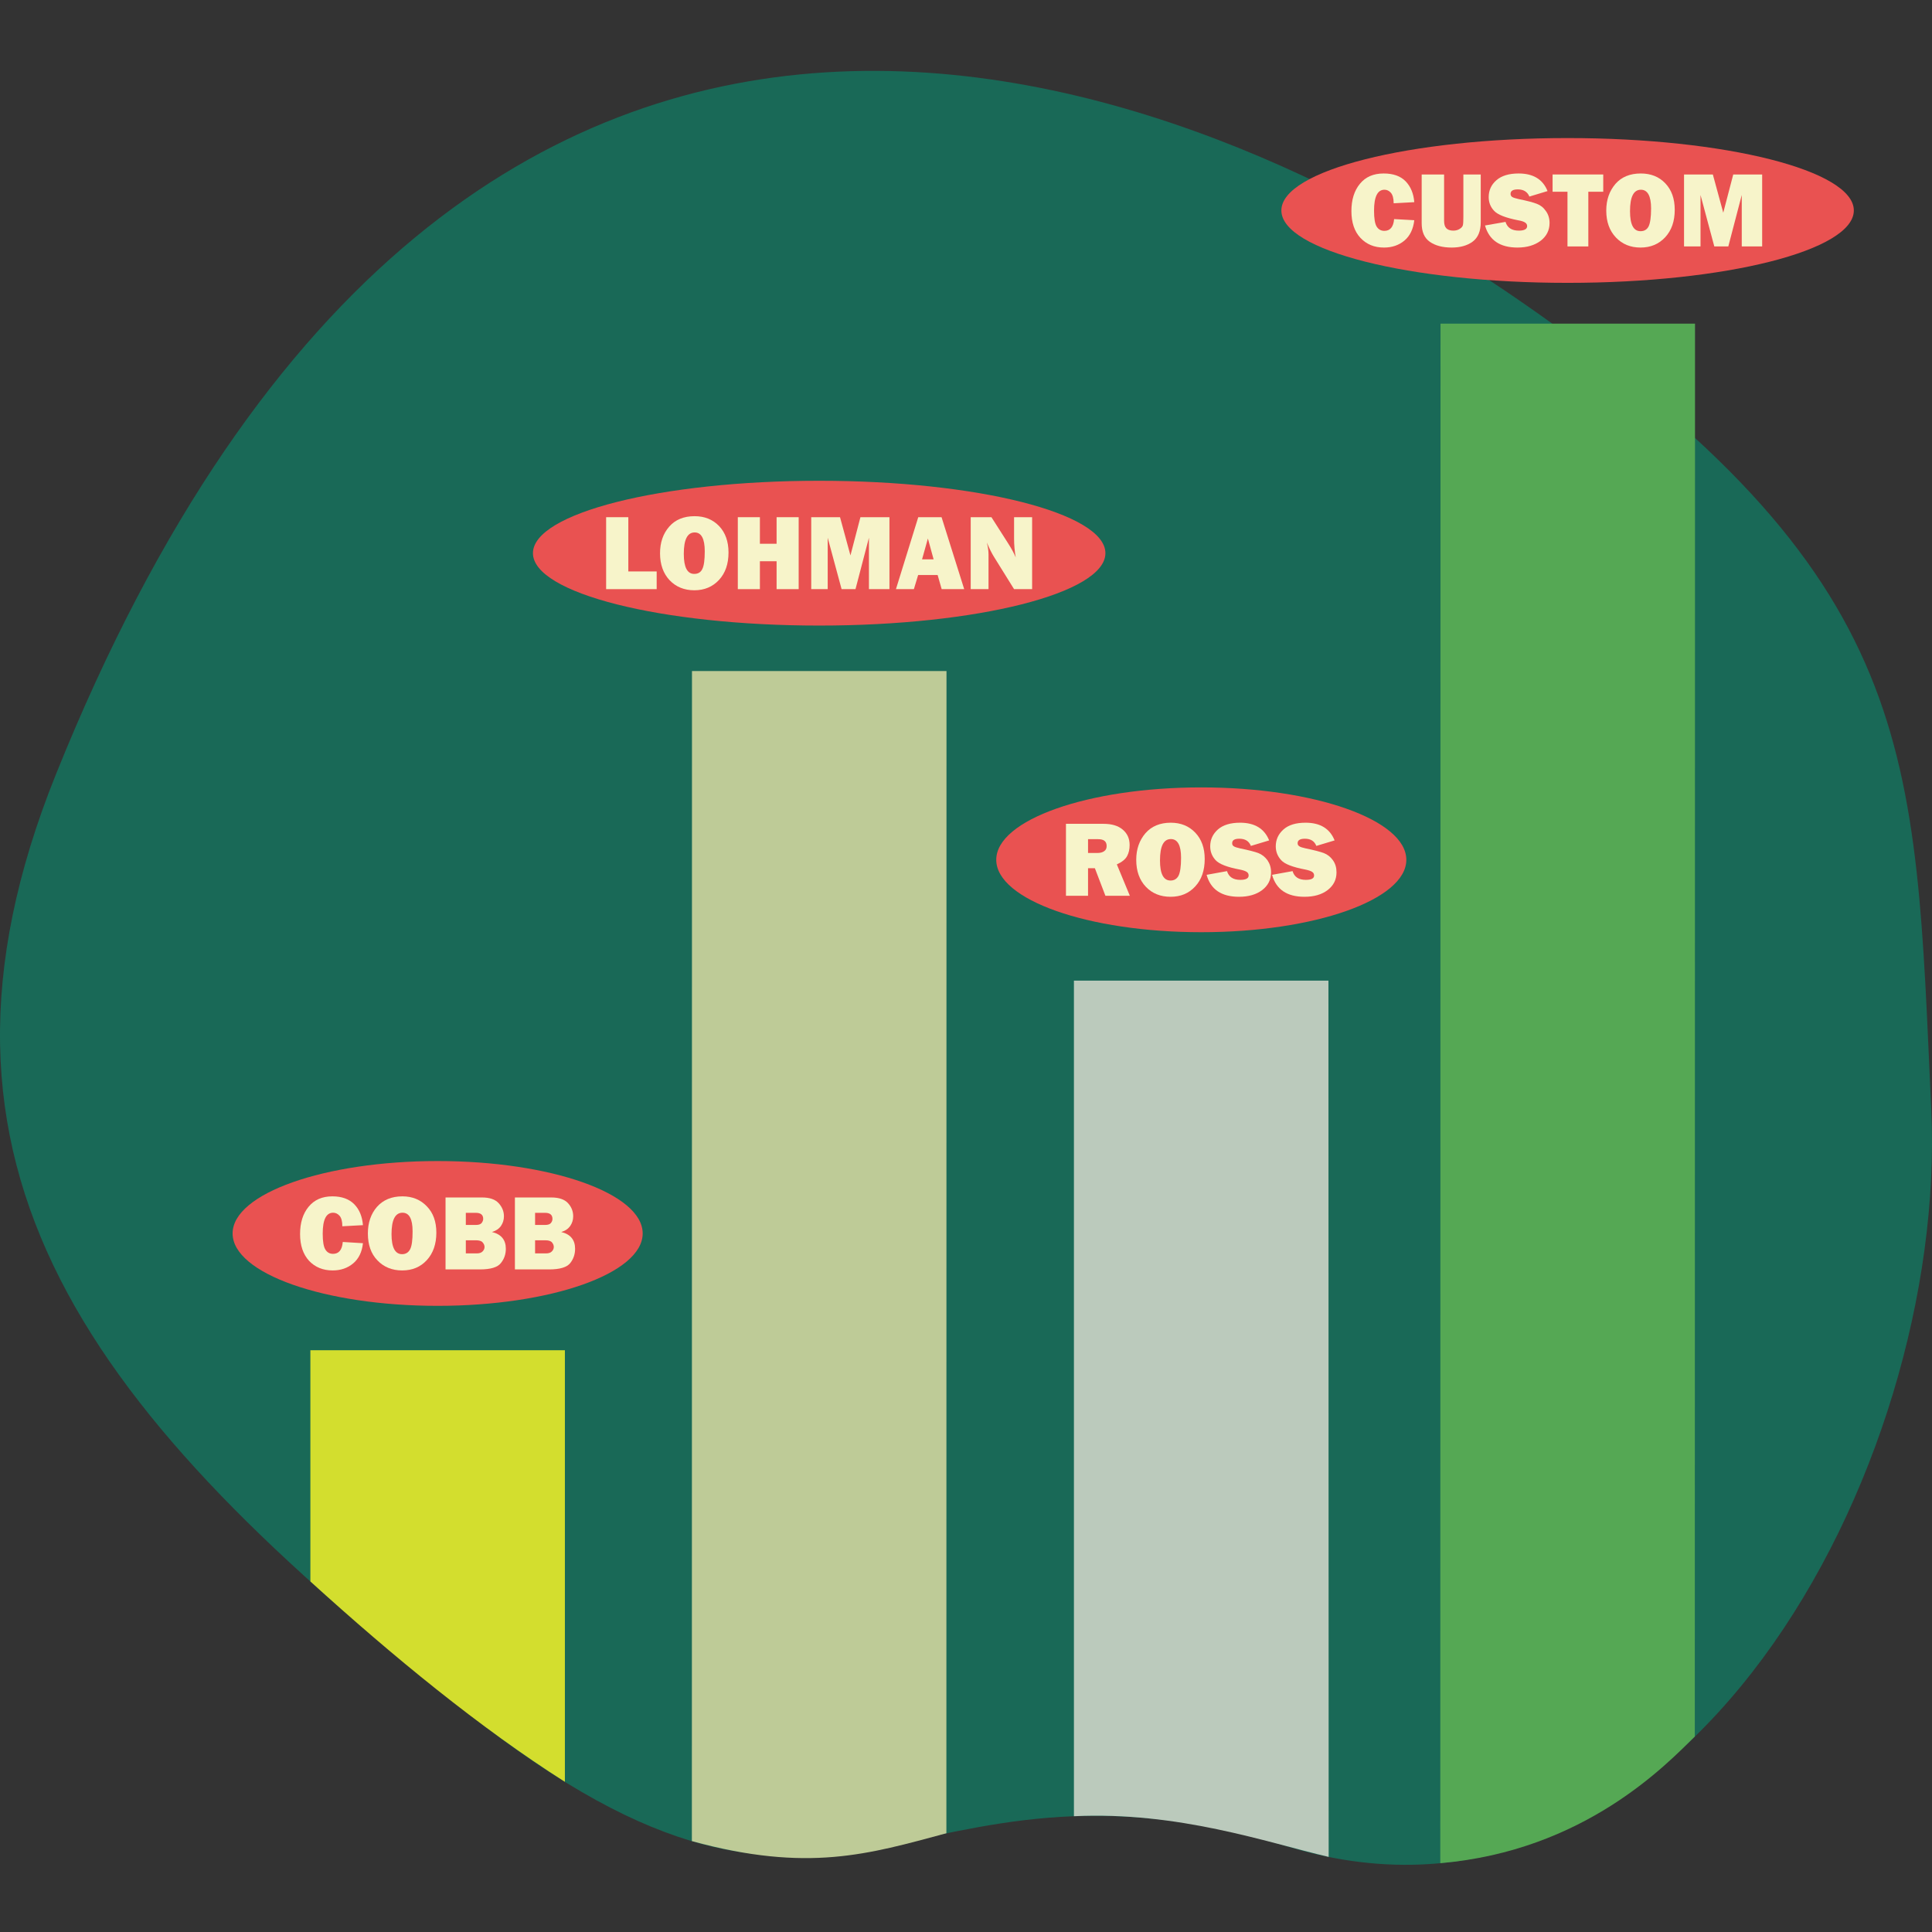 <svg width="350" height="350" viewBox="0 0 350 350" fill="none" xmlns="http://www.w3.org/2000/svg">
<rect x="0" y="0" width="350" height="350" fill="#333333" stroke="none"/>
<path fill-rule="evenodd" clip-rule="evenodd" d="M10.141 140.25C-18.547 211.533 15.907 256.098 84.815 310.408C153.743 364.718 162.432 312.945 233.391 334.548C304.349 356.17 352.873 266.29 349.868 201.118C346.863 135.966 348.223 104.821 275.154 54.369C218.712 15.367 84.815 -45.277 10.141 140.25Z" fill="#196957"/>
<path d="M254.769 155.761C254.769 148.518 238.139 142.646 217.625 142.646C197.111 142.646 180.481 148.518 180.481 155.761C180.481 163.005 197.111 168.877 217.625 168.877C238.139 168.877 254.769 163.005 254.769 155.761Z" fill="#E95251"/>
<path d="M204.682 162.279H200.256L198.347 157.284H197.109V162.279H193.109V149.244H199.911C201.413 149.244 202.57 149.589 203.403 150.3C204.235 151.01 204.641 151.924 204.641 153.081C204.641 153.833 204.499 154.503 204.195 155.071C203.89 155.66 203.261 156.167 202.327 156.594L204.682 162.279ZM197.109 154.523H198.814C199.322 154.523 199.728 154.421 200.033 154.198C200.337 153.995 200.479 153.69 200.479 153.264C200.479 152.432 199.972 152.026 198.957 152.026H197.109V154.523Z" fill="#F7F4CA"/>
<path d="M212.053 162.461C210.225 162.461 208.723 161.852 207.586 160.654C206.429 159.436 205.84 157.812 205.84 155.761C205.84 153.832 206.408 152.229 207.505 150.949C208.601 149.691 210.144 149.041 212.093 149.041C213.92 149.041 215.402 149.65 216.539 150.848C217.676 152.046 218.245 153.629 218.245 155.619C218.245 157.69 217.676 159.355 216.519 160.593C215.362 161.852 213.88 162.461 212.053 162.461ZM212.053 159.517C212.722 159.517 213.21 159.213 213.514 158.624C213.799 158.035 213.961 156.959 213.961 155.396C213.961 153.122 213.332 152.005 212.113 152.005C210.794 152.005 210.144 153.284 210.144 155.883C210.144 158.299 210.773 159.517 212.053 159.517Z" fill="#F7F4CA"/>
<path d="M218.59 158.482L222.285 157.812C222.61 158.868 223.402 159.395 224.701 159.395C225.696 159.395 226.203 159.132 226.203 158.604C226.203 158.319 226.082 158.096 225.858 157.954C225.615 157.792 225.209 157.649 224.599 157.528C222.326 157.101 220.864 156.533 220.214 155.822C219.564 155.112 219.24 154.279 219.24 153.325C219.24 152.107 219.706 151.092 220.64 150.259C221.574 149.447 222.914 149.041 224.66 149.041C227.3 149.041 229.066 150.117 229.919 152.249L226.609 153.244C226.264 152.371 225.574 151.944 224.518 151.944C223.645 151.944 223.219 152.208 223.219 152.756C223.219 153 223.3 153.183 223.503 153.305C223.706 153.447 224.092 153.569 224.64 153.69C226.203 154.015 227.32 154.299 227.97 154.543C228.619 154.807 229.168 155.233 229.614 155.842C230.041 156.472 230.264 157.182 230.264 158.035C230.264 159.355 229.736 160.411 228.66 161.243C227.584 162.055 226.183 162.461 224.457 162.461C221.29 162.461 219.321 161.141 218.59 158.482Z" fill="#F7F4CA"/>
<path d="M230.447 158.482L234.163 157.812C234.467 158.868 235.279 159.395 236.558 159.395C237.574 159.395 238.061 159.132 238.061 158.604C238.061 158.319 237.939 158.096 237.716 157.954C237.492 157.792 237.066 157.649 236.477 157.528C234.203 157.101 232.721 156.533 232.092 155.822C231.442 155.112 231.117 154.279 231.117 153.325C231.117 152.107 231.584 151.092 232.518 150.259C233.432 149.447 234.772 149.041 236.518 149.041C239.177 149.041 240.924 150.117 241.776 152.249L238.467 153.244C238.122 152.371 237.431 151.944 236.396 151.944C235.523 151.944 235.076 152.208 235.076 152.756C235.076 153 235.178 153.183 235.381 153.305C235.564 153.447 235.949 153.569 236.518 153.69C238.081 154.015 239.177 154.299 239.827 154.543C240.497 154.807 241.045 155.233 241.472 155.842C241.918 156.472 242.121 157.182 242.121 158.035C242.121 159.355 241.594 160.411 240.517 161.243C239.462 162.055 238.061 162.461 236.315 162.461C233.148 162.461 231.198 161.141 230.447 158.482Z" fill="#F7F4CA"/>
<path d="M200.256 100.212C200.256 92.969 177.04 87.097 148.402 87.097C119.764 87.097 96.549 92.969 96.549 100.212C96.549 107.456 119.764 113.328 148.402 113.328C177.04 113.328 200.256 107.456 200.256 100.212Z" fill="#E95251"/>
<path d="M118.963 103.522V106.73H109.807V93.695H113.827V103.522H118.963Z" fill="#F7F4CA"/>
<path d="M125.785 106.933C123.958 106.933 122.455 106.324 121.298 105.106C120.161 103.887 119.572 102.263 119.572 100.233C119.572 98.284 120.12 96.68 121.237 95.401C122.333 94.142 123.876 93.513 125.826 93.513C127.653 93.513 129.115 94.102 130.272 95.299C131.409 96.497 131.977 98.101 131.977 100.091C131.977 102.162 131.409 103.806 130.252 105.065C129.094 106.303 127.612 106.933 125.785 106.933ZM125.765 103.969C126.455 103.969 126.942 103.684 127.226 103.096C127.531 102.507 127.673 101.431 127.673 99.868C127.673 97.594 127.064 96.457 125.846 96.457C124.526 96.457 123.876 97.756 123.876 100.334C123.876 102.771 124.506 103.969 125.765 103.969Z" fill="#F7F4CA"/>
<path d="M144.687 93.695V106.73H140.687V101.674H137.662V106.73H133.662V93.695H137.662V98.507H140.687V93.695H144.687Z" fill="#F7F4CA"/>
<path d="M161.132 93.695V106.73H157.417V97.411L154.981 106.73H152.463L149.945 97.411V106.73H146.961V93.695H152.179L154.067 100.619L155.874 93.695H161.132Z" fill="#F7F4CA"/>
<path d="M170.593 106.73L169.862 104.172H166.33L165.558 106.73H162.31L166.35 93.695H170.573L174.674 106.73H170.593ZM167.04 101.329H169.131L168.096 97.553L167.04 101.329Z" fill="#F7F4CA"/>
<path d="M186.978 106.73H183.709L180.135 100.984C179.668 100.253 179.222 99.34 178.775 98.284C178.978 99.116 179.08 99.827 179.08 100.416V106.73H175.852V93.695H179.608L182.653 98.466C183.262 99.421 183.709 100.253 184.013 100.984C183.81 99.867 183.709 98.73 183.709 97.553V93.695H186.978V106.73Z" fill="#F7F4CA"/>
<path d="M335.839 38.126C335.839 30.883 312.623 25.011 283.985 25.011C255.347 25.011 232.132 30.883 232.132 38.126C232.132 45.37 255.347 51.242 283.985 51.242C312.623 51.242 335.839 45.37 335.839 38.126Z" fill="#E95251"/>
<path d="M252.556 39.69L256.21 39.893C256.027 41.497 255.439 42.715 254.444 43.568C253.429 44.421 252.19 44.847 250.728 44.847C248.962 44.847 247.541 44.258 246.445 43.081C245.368 41.923 244.82 40.299 244.82 38.248C244.82 36.198 245.328 34.553 246.363 33.295C247.399 32.036 248.82 31.427 250.668 31.427C252.393 31.427 253.713 31.894 254.647 32.848C255.56 33.802 256.088 35.061 256.21 36.624L252.474 36.827C252.474 35.954 252.312 35.345 251.987 34.939C251.642 34.553 251.256 34.371 250.81 34.371C249.551 34.371 248.921 35.629 248.921 38.167C248.921 39.589 249.084 40.563 249.409 41.071C249.734 41.578 250.201 41.822 250.789 41.822C251.845 41.822 252.434 41.111 252.556 39.69Z" fill="#F7F4CA"/>
<path d="M268.25 31.609V40.238C268.25 41.883 267.763 43.04 266.789 43.771C265.834 44.481 264.555 44.847 262.992 44.847C261.347 44.847 260.028 44.502 259.033 43.811C258.038 43.121 257.551 42.004 257.551 40.441V31.609H261.611V39.974C261.611 40.603 261.733 41.05 261.997 41.334C262.261 41.619 262.687 41.781 263.276 41.781C263.763 41.781 264.149 41.659 264.454 41.456C264.779 41.253 264.961 41.03 265.022 40.766C265.083 40.502 265.103 39.994 265.103 39.243V31.609H268.25Z" fill="#F7F4CA"/>
<path d="M269.022 40.847L272.738 40.198C273.063 41.253 273.855 41.781 275.154 41.781C276.149 41.781 276.656 41.497 276.656 40.969C276.656 40.685 276.535 40.482 276.291 40.319C276.068 40.157 275.661 40.015 275.052 39.913C272.778 39.467 271.317 38.898 270.667 38.188C270.017 37.497 269.692 36.665 269.692 35.711C269.692 34.472 270.159 33.457 271.093 32.645C272.027 31.833 273.367 31.427 275.113 31.427C277.753 31.427 279.499 32.483 280.351 34.614L277.062 35.609C276.717 34.756 276.007 34.31 274.971 34.31C274.098 34.31 273.652 34.574 273.652 35.122C273.652 35.365 273.753 35.548 273.956 35.69C274.159 35.812 274.525 35.934 275.093 36.056C276.656 36.381 277.773 36.665 278.423 36.929C279.072 37.172 279.621 37.599 280.047 38.228C280.494 38.837 280.717 39.568 280.717 40.401C280.717 41.72 280.169 42.796 279.113 43.608C278.037 44.421 276.636 44.847 274.91 44.847C271.723 44.847 269.774 43.507 269.022 40.847Z" fill="#F7F4CA"/>
<path d="M287.741 34.736V44.644H283.965V34.736H281.265V31.609H290.442V34.736H287.741Z" fill="#F7F4CA"/>
<path d="M297.202 44.847C295.375 44.847 293.893 44.238 292.735 43.02C291.578 41.801 290.989 40.177 290.989 38.147C290.989 36.198 291.558 34.594 292.654 33.315C293.75 32.056 295.293 31.427 297.243 31.427C299.07 31.427 300.552 32.016 301.689 33.213C302.826 34.411 303.394 35.995 303.394 38.005C303.394 40.076 302.826 41.72 301.669 42.979C300.511 44.218 299.029 44.847 297.202 44.847ZM297.202 41.883C297.872 41.883 298.359 41.599 298.664 41.01C298.948 40.421 299.11 39.345 299.11 37.761C299.11 35.508 298.481 34.371 297.263 34.371C295.943 34.371 295.293 35.67 295.293 38.248C295.293 40.685 295.923 41.883 297.202 41.883Z" fill="#F7F4CA"/>
<path d="M319.231 31.609V44.644H315.536V35.325L313.1 44.644H310.562L308.065 35.325V44.644H305.08V31.609H310.298L312.186 38.533L313.993 31.609H319.231Z" fill="#F7F4CA"/>
<path fill-rule="evenodd" clip-rule="evenodd" d="M56.227 244.606H102.335V322.792C86.986 313.047 71.231 300.134 56.227 286.491V244.606Z" fill="#D3DE2E"/>
<path fill-rule="evenodd" clip-rule="evenodd" d="M125.359 121.571H171.467L171.447 332.111C157.397 335.887 146.373 339.298 125.339 333.532L125.359 121.571Z" fill="#BECB97"/>
<path fill-rule="evenodd" clip-rule="evenodd" d="M260.962 58.632H307.07L307.03 314.589C301.873 319.665 287.031 335.298 260.922 337.532L260.962 58.632Z" fill="#55A854"/>
<path fill-rule="evenodd" clip-rule="evenodd" d="M194.552 177.647H240.659L240.7 336.395C229.452 333.756 213.433 328.132 194.552 329.025V177.647Z" fill="#BBCABC"/>
<path d="M116.427 223.451C116.427 216.207 99.797 210.335 79.283 210.335C58.769 210.335 42.139 216.207 42.139 223.451C42.139 230.694 58.769 236.566 79.283 236.566C99.797 236.566 116.427 230.694 116.427 223.451Z" fill="#E95251"/>
<path d="M62.097 224.994L65.751 225.217C65.589 226.801 64.98 228.039 63.985 228.872C62.97 229.724 61.731 230.151 60.269 230.151C58.503 230.151 57.082 229.562 55.986 228.405C54.91 227.227 54.361 225.623 54.361 223.552C54.361 221.522 54.869 219.877 55.904 218.619C56.94 217.36 58.361 216.73 60.209 216.73C61.934 216.73 63.254 217.218 64.188 218.172C65.102 219.106 65.629 220.385 65.751 221.948L62.016 222.151C62.016 221.278 61.853 220.649 61.528 220.263C61.183 219.877 60.797 219.695 60.351 219.695C59.092 219.695 58.462 220.953 58.462 223.491C58.462 224.913 58.625 225.867 58.95 226.374C59.275 226.902 59.742 227.146 60.33 227.146C61.386 227.146 61.975 226.435 62.097 224.994Z" fill="#F7F4CA"/>
<path d="M72.857 230.151C71.03 230.151 69.528 229.542 68.37 228.323C67.213 227.126 66.644 225.501 66.644 223.451C66.644 221.522 67.193 219.898 68.289 218.639C69.406 217.38 70.928 216.73 72.898 216.73C74.705 216.73 76.187 217.34 77.324 218.537C78.481 219.715 79.049 221.319 79.049 223.309C79.049 225.379 78.461 227.044 77.324 228.283C76.166 229.542 74.684 230.151 72.857 230.151ZM72.837 227.207C73.507 227.207 73.994 226.902 74.299 226.313C74.603 225.725 74.745 224.649 74.745 223.085C74.745 220.811 74.136 219.695 72.918 219.695C71.598 219.695 70.928 220.974 70.928 223.573C70.928 225.989 71.578 227.207 72.837 227.207Z" fill="#F7F4CA"/>
<path d="M80.714 229.968V216.934H87.333C88.713 216.934 89.708 217.279 90.337 217.969C90.967 218.659 91.292 219.451 91.292 220.344C91.292 220.994 91.109 221.583 90.743 222.111C90.378 222.618 89.83 222.984 89.119 223.187C90.804 223.593 91.637 224.608 91.637 226.232C91.637 227.187 91.353 228.06 90.743 228.811C90.155 229.582 88.876 229.968 86.927 229.968H80.714ZM84.389 221.908H86.257C86.724 221.908 87.069 221.786 87.251 221.563C87.434 221.319 87.536 221.075 87.536 220.811C87.536 220.081 87.089 219.715 86.196 219.715H84.389V221.908ZM84.389 227.065H86.358C86.845 227.065 87.211 226.943 87.434 226.699C87.657 226.476 87.779 226.192 87.779 225.907C87.779 225.603 87.657 225.319 87.434 225.075C87.231 224.811 86.805 224.689 86.216 224.689H84.389V227.065Z" fill="#F7F4CA"/>
<path d="M93.281 229.968V216.934H99.88C101.26 216.934 102.275 217.279 102.905 217.969C103.534 218.659 103.839 219.451 103.839 220.344C103.839 220.994 103.656 221.583 103.291 222.111C102.925 222.618 102.397 222.984 101.666 223.187C103.351 223.593 104.184 224.608 104.184 226.232C104.184 227.187 103.9 228.06 103.311 228.811C102.702 229.582 101.423 229.968 99.474 229.968H93.281ZM96.936 221.908H98.804C99.271 221.908 99.616 221.786 99.799 221.563C100.001 221.319 100.083 221.075 100.083 220.811C100.083 220.081 99.636 219.715 98.743 219.715H96.936V221.908ZM96.936 227.065H98.905C99.392 227.065 99.758 226.943 99.981 226.699C100.205 226.476 100.326 226.192 100.326 225.907C100.326 225.603 100.205 225.319 100.001 225.075C99.778 224.811 99.372 224.689 98.783 224.689H96.936V227.065Z" fill="#F7F4CA"/>
</svg>
